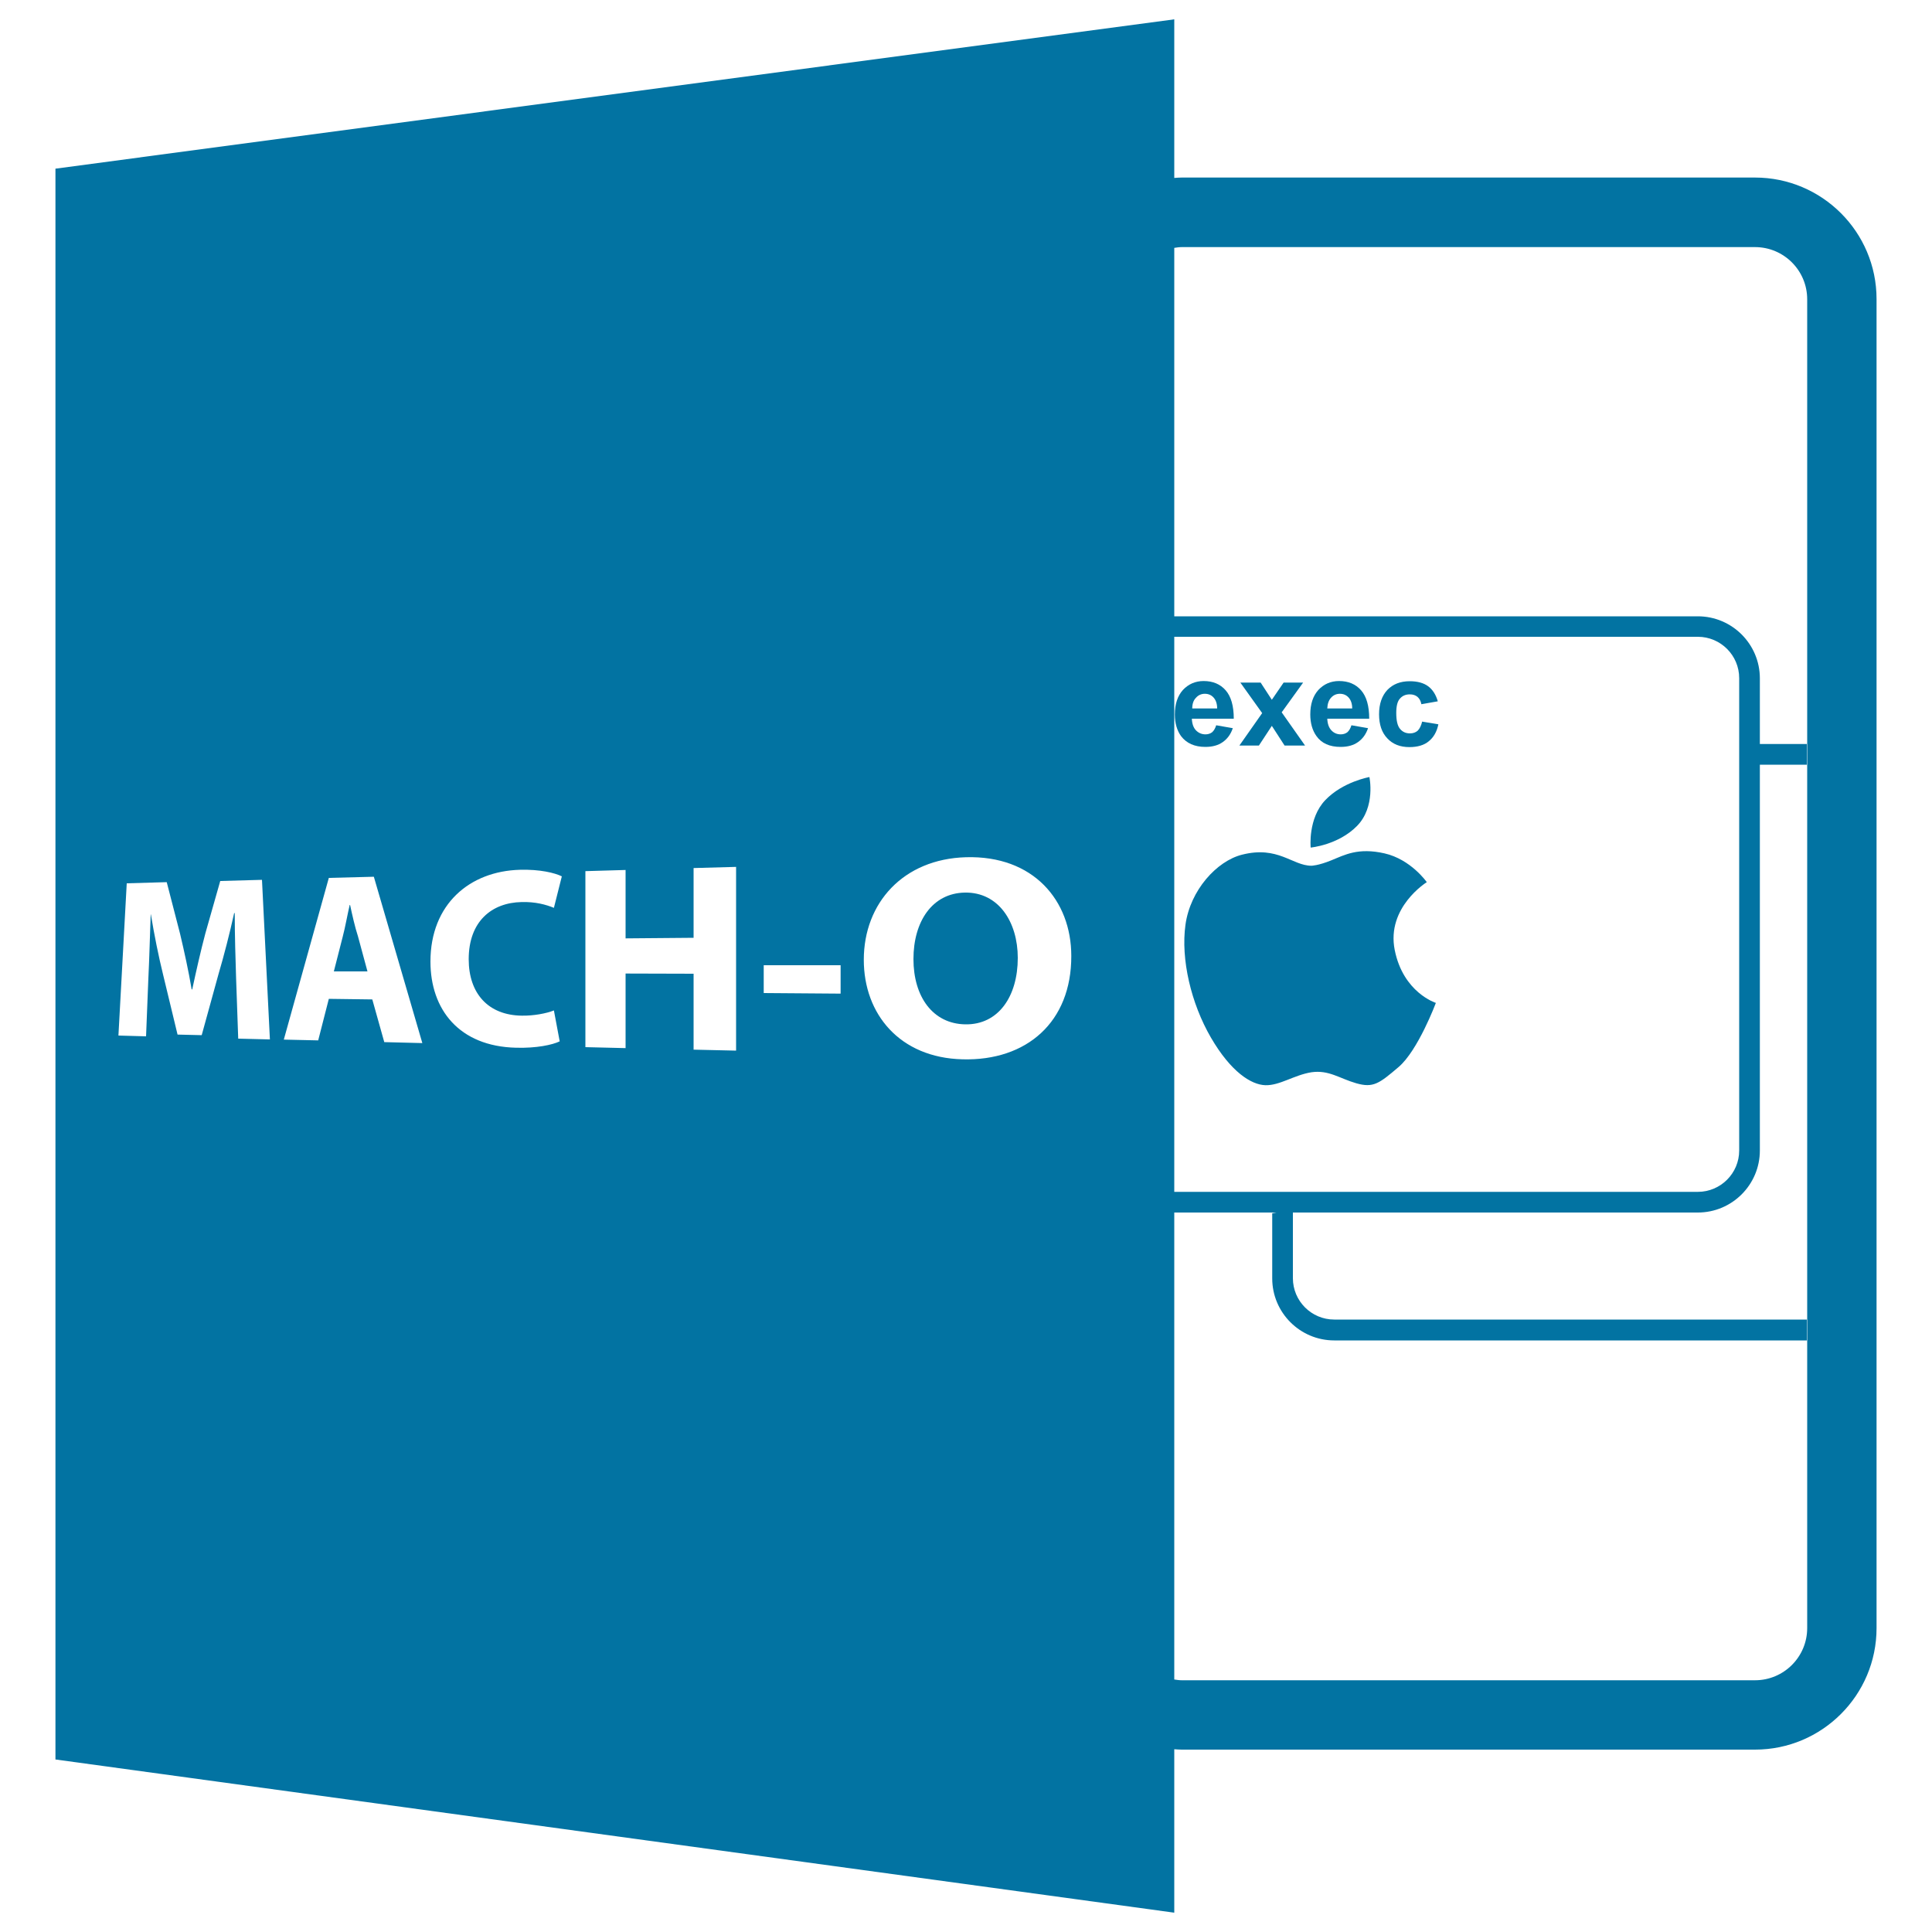 <svg xmlns="http://www.w3.org/2000/svg" viewBox="0 0 1000 1000" style="fill:#0273a2">
<title>Mach O Executable File Symbol SVG icon</title>
<g><path d="M499.4,462c-16.9,0.3-26.6,15-26.6,34.4c0,19.5,10,33.5,26.8,33.8c17.2,0.3,27.2-14.5,27.2-34.4C526.8,477.3,516.9,461.7,499.4,462z"/><path d="M181.2,468.4l-0.2,0c-1.2,5.1-2.3,11.5-3.6,16.4l-4.6,18l17.4,0l-4.9-18.1C183.7,479.8,182.3,473.5,181.2,468.4z"/><path d="M607.8,905.4c1.3,0.1,2.6,0.2,3.9,0.2h296.7c34.7,0,62.9-28.2,62.9-62.9V154.8c0-34.7-28.2-62.9-62.9-62.9H611.7c-1.3,0-2.6,0.1-3.9,0.2V10L28.7,87.3v823.4L607.8,990V905.4z M607.8,329.6h271c11.8,0,21.4,9.6,21.4,21.4v244.5c0,11.8-9.6,21.4-21.4,21.4h-271V329.6z M611.7,127.9h296.7c14.9,0,27,12.1,27,27v687.8c0,14.9-12.1,27-27,27H611.7c-1.3,0-2.6-0.2-3.9-0.4V627.6h52.9c-0.7,0.1-1.4,0.3-2.2,0.4v33.7c0,17.7,14.4,32.1,32.1,32.1h244.6V683H690.6c-11.8,0-21.4-9.6-21.4-21.4v-34h209.6c17.7,0,32.1-14.4,32.1-32.1V395.8h24.3v-10.7h-24.3v-34c0-17.7-14.4-32.1-32.1-32.1h-271V128.3C609.1,128.1,610.3,127.9,611.7,127.9z M123.3,537.6l-1.1-31.4c-0.3-9.8-0.7-21.7-0.7-33.6l-0.3,0c-2.3,10.5-5.3,22.1-8.1,31.6l-8.7,31.6l-12.5-0.3l-7.5-31.1c-2.3-9.3-4.6-20.7-6.3-31.1H78c-0.4,10.7-0.7,23-1.2,32.9l-1.2,30.2l-14.3-0.4l4.3-78.8l20.7-0.6l6.9,26.7c2.2,9.3,4.4,19.3,6,28.8h0.3c2-9.3,4.4-20,6.8-29l7.7-27.1l21.6-0.6l4.1,82.6L123.3,537.6z M198.9,539.4l-6.2-22.1l-22.5-0.3l-5.5,21.5l-17.8-0.4l23.3-83.7l23.3-0.6l25.1,86.1L198.9,539.4z M270.1,525.7c6,0.1,12.6-1.1,16.6-2.7l3,16c-3.7,1.8-12,3.6-22.6,3.3c-29.5-0.7-44.3-19.8-44.3-44.6c0-29.7,20.3-46.8,46.3-47.5c10.3-0.3,18.1,1.6,21.7,3.4l-4.1,16.3c-4.1-1.7-9.7-3.2-16.7-3c-15.5,0.3-27.4,10-27.4,29.6C242.6,514.2,252.7,525.5,270.1,525.7z M381,543.8l-22-0.5V504l-35.2-0.1v38.6l-20.8-0.5v-91.1l20.8-0.6v35.4l35.2-0.3v-36.1l22-0.6V543.8z M435.1,514.3l-39.8-0.3v-14.4l39.8,0V514.3L435.1,514.3z M498.2,548.3c-32.5-0.8-51.1-23.4-51.1-51.5c0-29.5,20.5-52.2,52.9-53.1c34.9-1,54.5,22.4,54.5,51.1C554.6,529,531.4,549.2,498.2,548.3z"/><path d="M623.9,386.6c3.6,0,6.6-0.8,9-2.5c2.4-1.7,4.1-4,5.2-7.2l-8.6-1.5c-0.5,1.6-1.2,2.8-2.1,3.6c-0.9,0.7-2.1,1.1-3.4,1.1c-2,0-3.6-0.7-5-2.1c-1.3-1.4-2-3.4-2.1-6h21.7c0-6.6-1.4-11.5-4.2-14.7c-2.8-3.2-6.6-4.8-11.4-4.8c-4.3,0-7.9,1.6-10.7,4.6c-2.8,3.1-4.2,7.3-4.2,12.7c0,4.5,1.1,8.3,3.2,11.2C614.1,384.7,618.3,386.6,623.9,386.6z M619,361.2c1.2-1.4,2.8-2.1,4.6-2.1c1.8,0,3.3,0.6,4.5,1.9c1.2,1.3,1.9,3.2,1.9,5.7h-12.9C617.1,364.4,617.7,362.5,619,361.2z"/><polygon points="651.6,385.9 658.3,375.7 664.9,385.9 675.5,385.9 663.4,368.7 674.5,353.3 664.4,353.3 658.3,362.2 652.5,353.3 642,353.3 653.3,369.1 641.5,385.9 "/><path d="M693.9,386.6c3.6,0,6.6-0.8,9-2.5c2.4-1.7,4.1-4,5.2-7.2l-8.6-1.5c-0.5,1.6-1.2,2.8-2.1,3.6c-0.9,0.7-2.1,1.1-3.4,1.1c-2,0-3.6-0.7-4.9-2.1c-1.3-1.4-2-3.4-2.1-6h21.7c0-6.6-1.4-11.5-4.2-14.7c-2.8-3.2-6.6-4.8-11.4-4.8c-4.3,0-7.9,1.6-10.7,4.6c-2.8,3.1-4.2,7.3-4.2,12.7c0,4.5,1.1,8.3,3.2,11.2C684,384.7,688.2,386.6,693.9,386.6z M688.9,361.2c1.2-1.4,2.8-2.1,4.6-2.1c1.8,0,3.3,0.6,4.5,1.9c1.2,1.3,1.9,3.2,1.9,5.7h-12.9C687.1,364.4,687.7,362.5,688.9,361.2z"/><path d="M733.8,378.2c-1,0.9-2.4,1.4-4,1.4c-2.2,0-3.9-0.8-5.2-2.4c-1.3-1.6-1.9-4.3-1.9-8.2c0-3.5,0.6-6,1.9-7.4c1.3-1.5,3-2.2,5.1-2.2c1.6,0,2.9,0.4,4,1.3c1,0.9,1.7,2.1,2,3.8l8.5-1.5c-1-3.5-2.7-6.1-5-7.8c-2.3-1.7-5.5-2.6-9.5-2.6c-4.9,0-8.7,1.5-11.6,4.5c-2.8,3-4.3,7.2-4.3,12.6c0,5.3,1.4,9.5,4.3,12.5c2.8,3,6.6,4.5,11.4,4.5c4.2,0,7.6-1,10-3c2.5-2,4.2-4.9,5-8.8l-8.4-1.4C735.6,375.6,734.8,377.2,733.8,378.2z"/><path d="M721.9,491.7c-4.4-22.1,16.6-35.1,16.6-35.1s-8.2-11.8-21.9-14.9c-13.7-3.1-20.6,0.8-27.5,3.6c-6.9,2.8-10.3,2.8-10.3,2.8c-9.9,0-17.2-10.5-36-5.7c-13,3.3-26.7,18.3-29.2,36.2c-2.5,17.9,2.9,40.8,13.2,58.5c10.3,17.7,20.8,24.4,28.2,24.6c7.4,0.2,14.9-5.3,23.8-6.7c9-1.3,14.5,3.2,23.2,5.7c8.8,2.5,11.8,0.2,21.9-8.4c10.1-8.6,19.3-33.2,19.3-33.2S726.3,513.8,721.9,491.7z"/><path d="M678.4,438.7c0,0,14.3-1.3,24-11.2c9.7-9.9,6.4-25.3,6.4-25.3s-13.7,2.4-22.8,11.9C676.9,423.6,678.4,438.7,678.4,438.7z"/></g>
</svg>